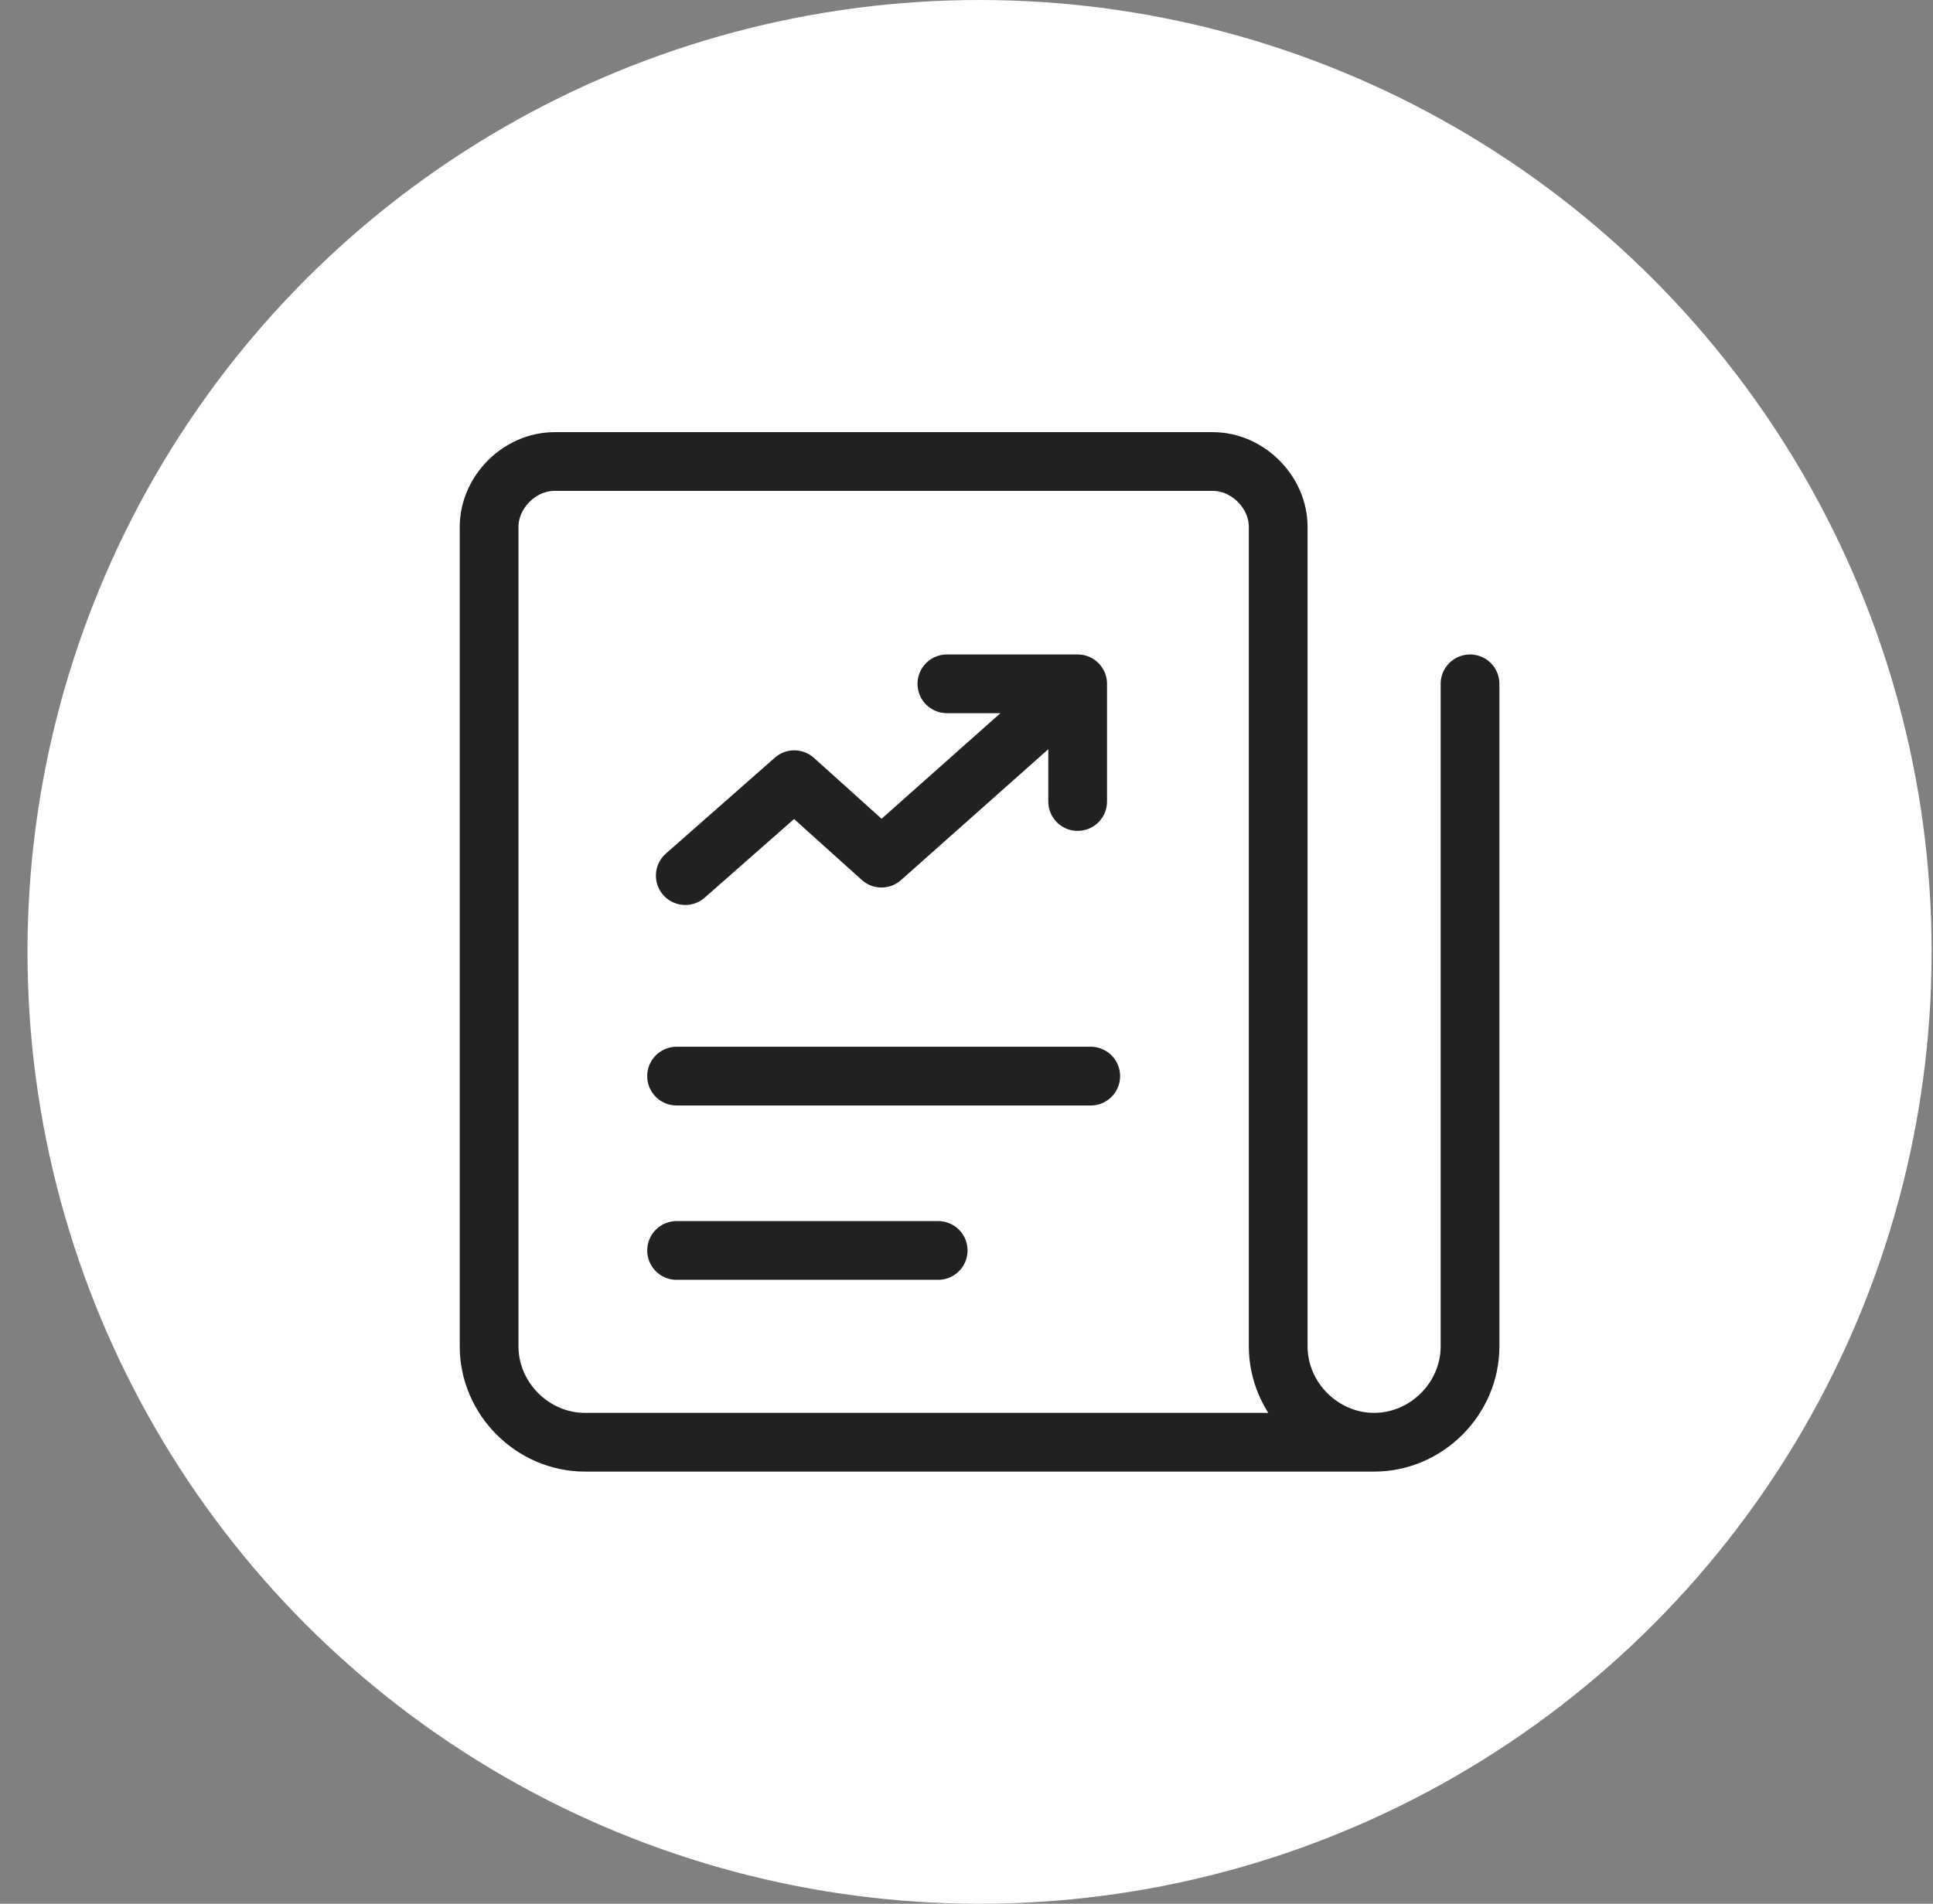 <svg width="67" height="66" viewBox="0 0 67 66" fill="none" xmlns="http://www.w3.org/2000/svg">
<rect x="0" y="0" width="67" height="66" fill="#808080" stroke="none"/>
<circle cx="33.953" cy="33" r="33" fill="white"/>
<path d="M50.953 23.707V46.676C50.953 48.489 49.442 50 47.629 50M47.629 50C45.815 50 44.304 48.489 44.304 46.676V18.267C44.304 17.058 43.246 16 42.038 16H19.22C18.011 16 16.953 17.058 16.953 18.267V46.676C16.953 48.489 18.464 50 20.278 50H47.629ZM23.451 37.307H37.806M23.451 43.351H32.518M37.353 23.707L30.553 29.751L27.531 27.031L23.753 30.356M37.353 23.707V27.787M37.353 23.707H32.82" stroke="#212121" stroke-width="2.036" stroke-linecap="round" stroke-linejoin="round"/>
</svg>
